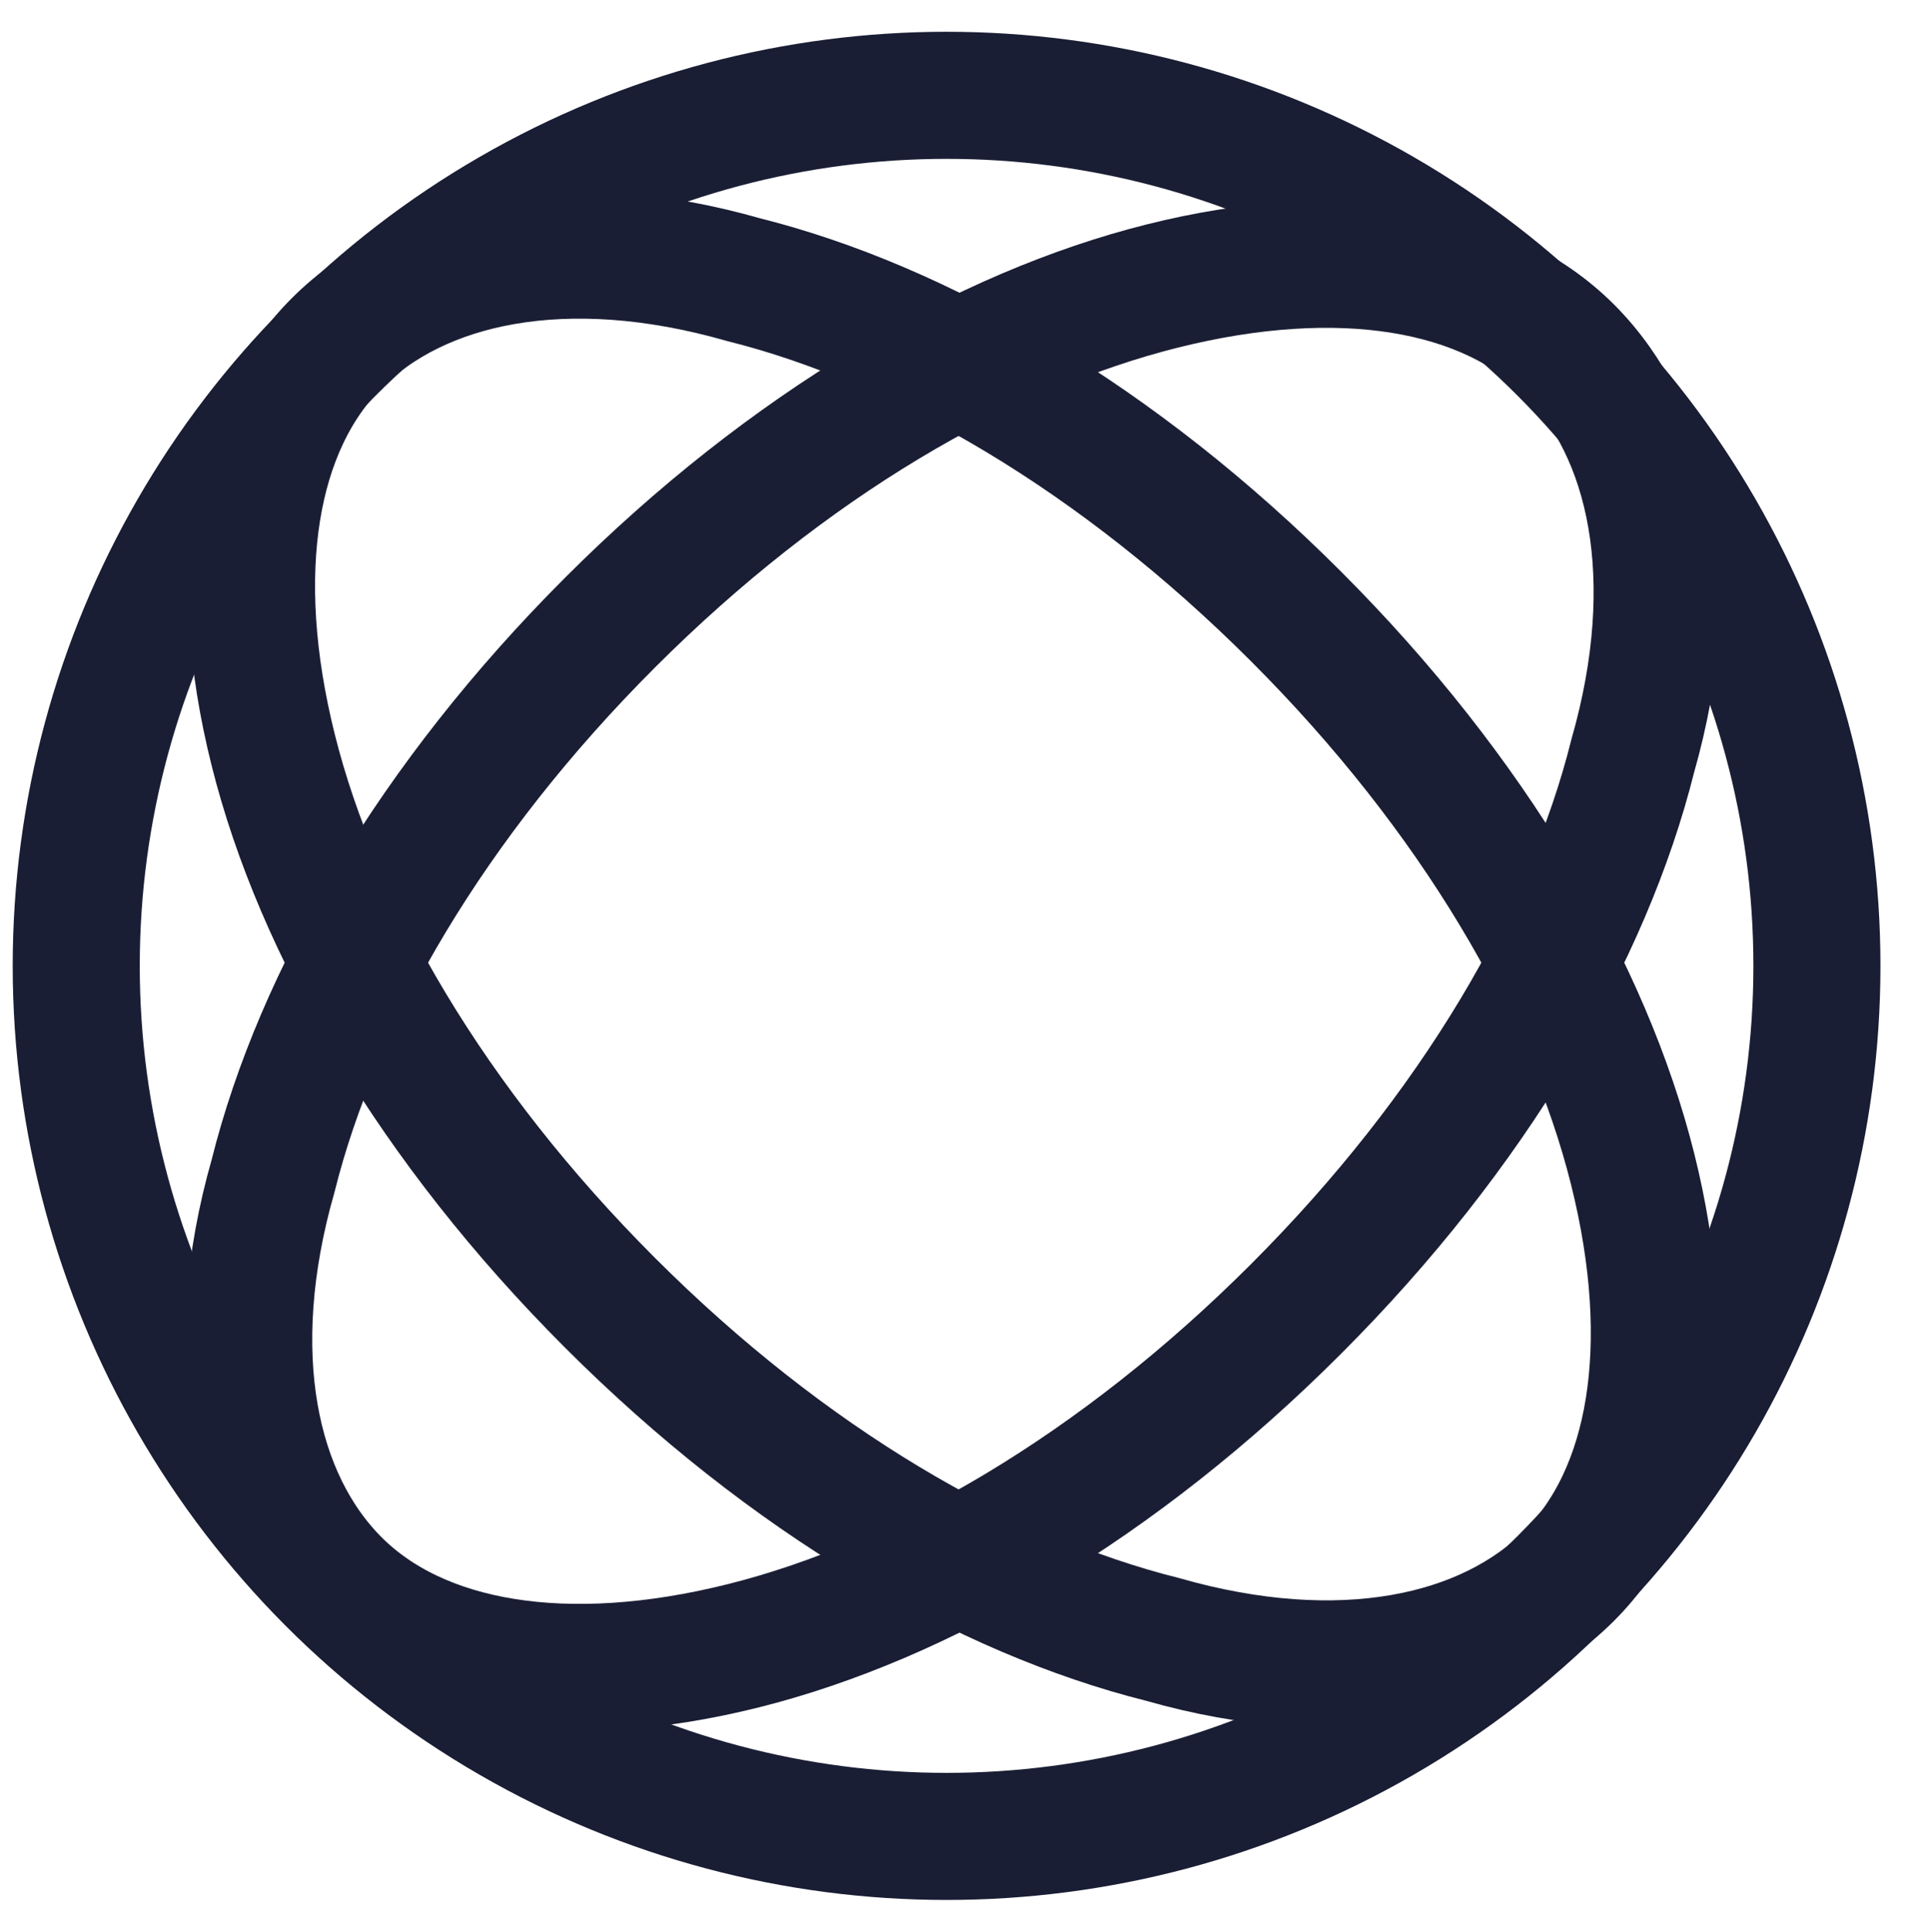 <?xml version="1.0" encoding="UTF-8"?>
<svg id="a" xmlns="http://www.w3.org/2000/svg" viewBox="0 0 30.38 30.4">
    <defs>
        <style>.b{fill:none;stroke:#1a1e34;stroke-width:2px;}</style>
    </defs>
    <circle class="b" cx="14.9" cy="15.2" r="13.7"/>
    <path class="b"
          d="M20.4,20.6c-2.8,2.8-5.9,4.6-8.7,5.3s-5.1.3-6.4-1c-1.3-1.3-1.8-3.6-1-6.4.7-2.8,2.5-5.9,5.3-8.7,2.8-2.8,5.9-4.6,8.7-5.3,2.8-.7,5.1-.3,6.4,1s1.8,3.6,1,6.4c-.7,2.8-2.5,5.9-5.3,8.7Z"/>
    <path class="b"
          d="M20.4,9.7c2.8,2.8,4.6,5.9,5.3,8.7s.3,5.1-1,6.4-3.6,1.8-6.4,1c-2.8-.7-5.9-2.5-8.7-5.3s-4.6-5.9-5.3-8.7c-.7-2.8-.3-5.1,1-6.4,1.3-1.3,3.6-1.8,6.4-1,2.8.7,5.9,2.5,8.7,5.3Z"/>
</svg>

